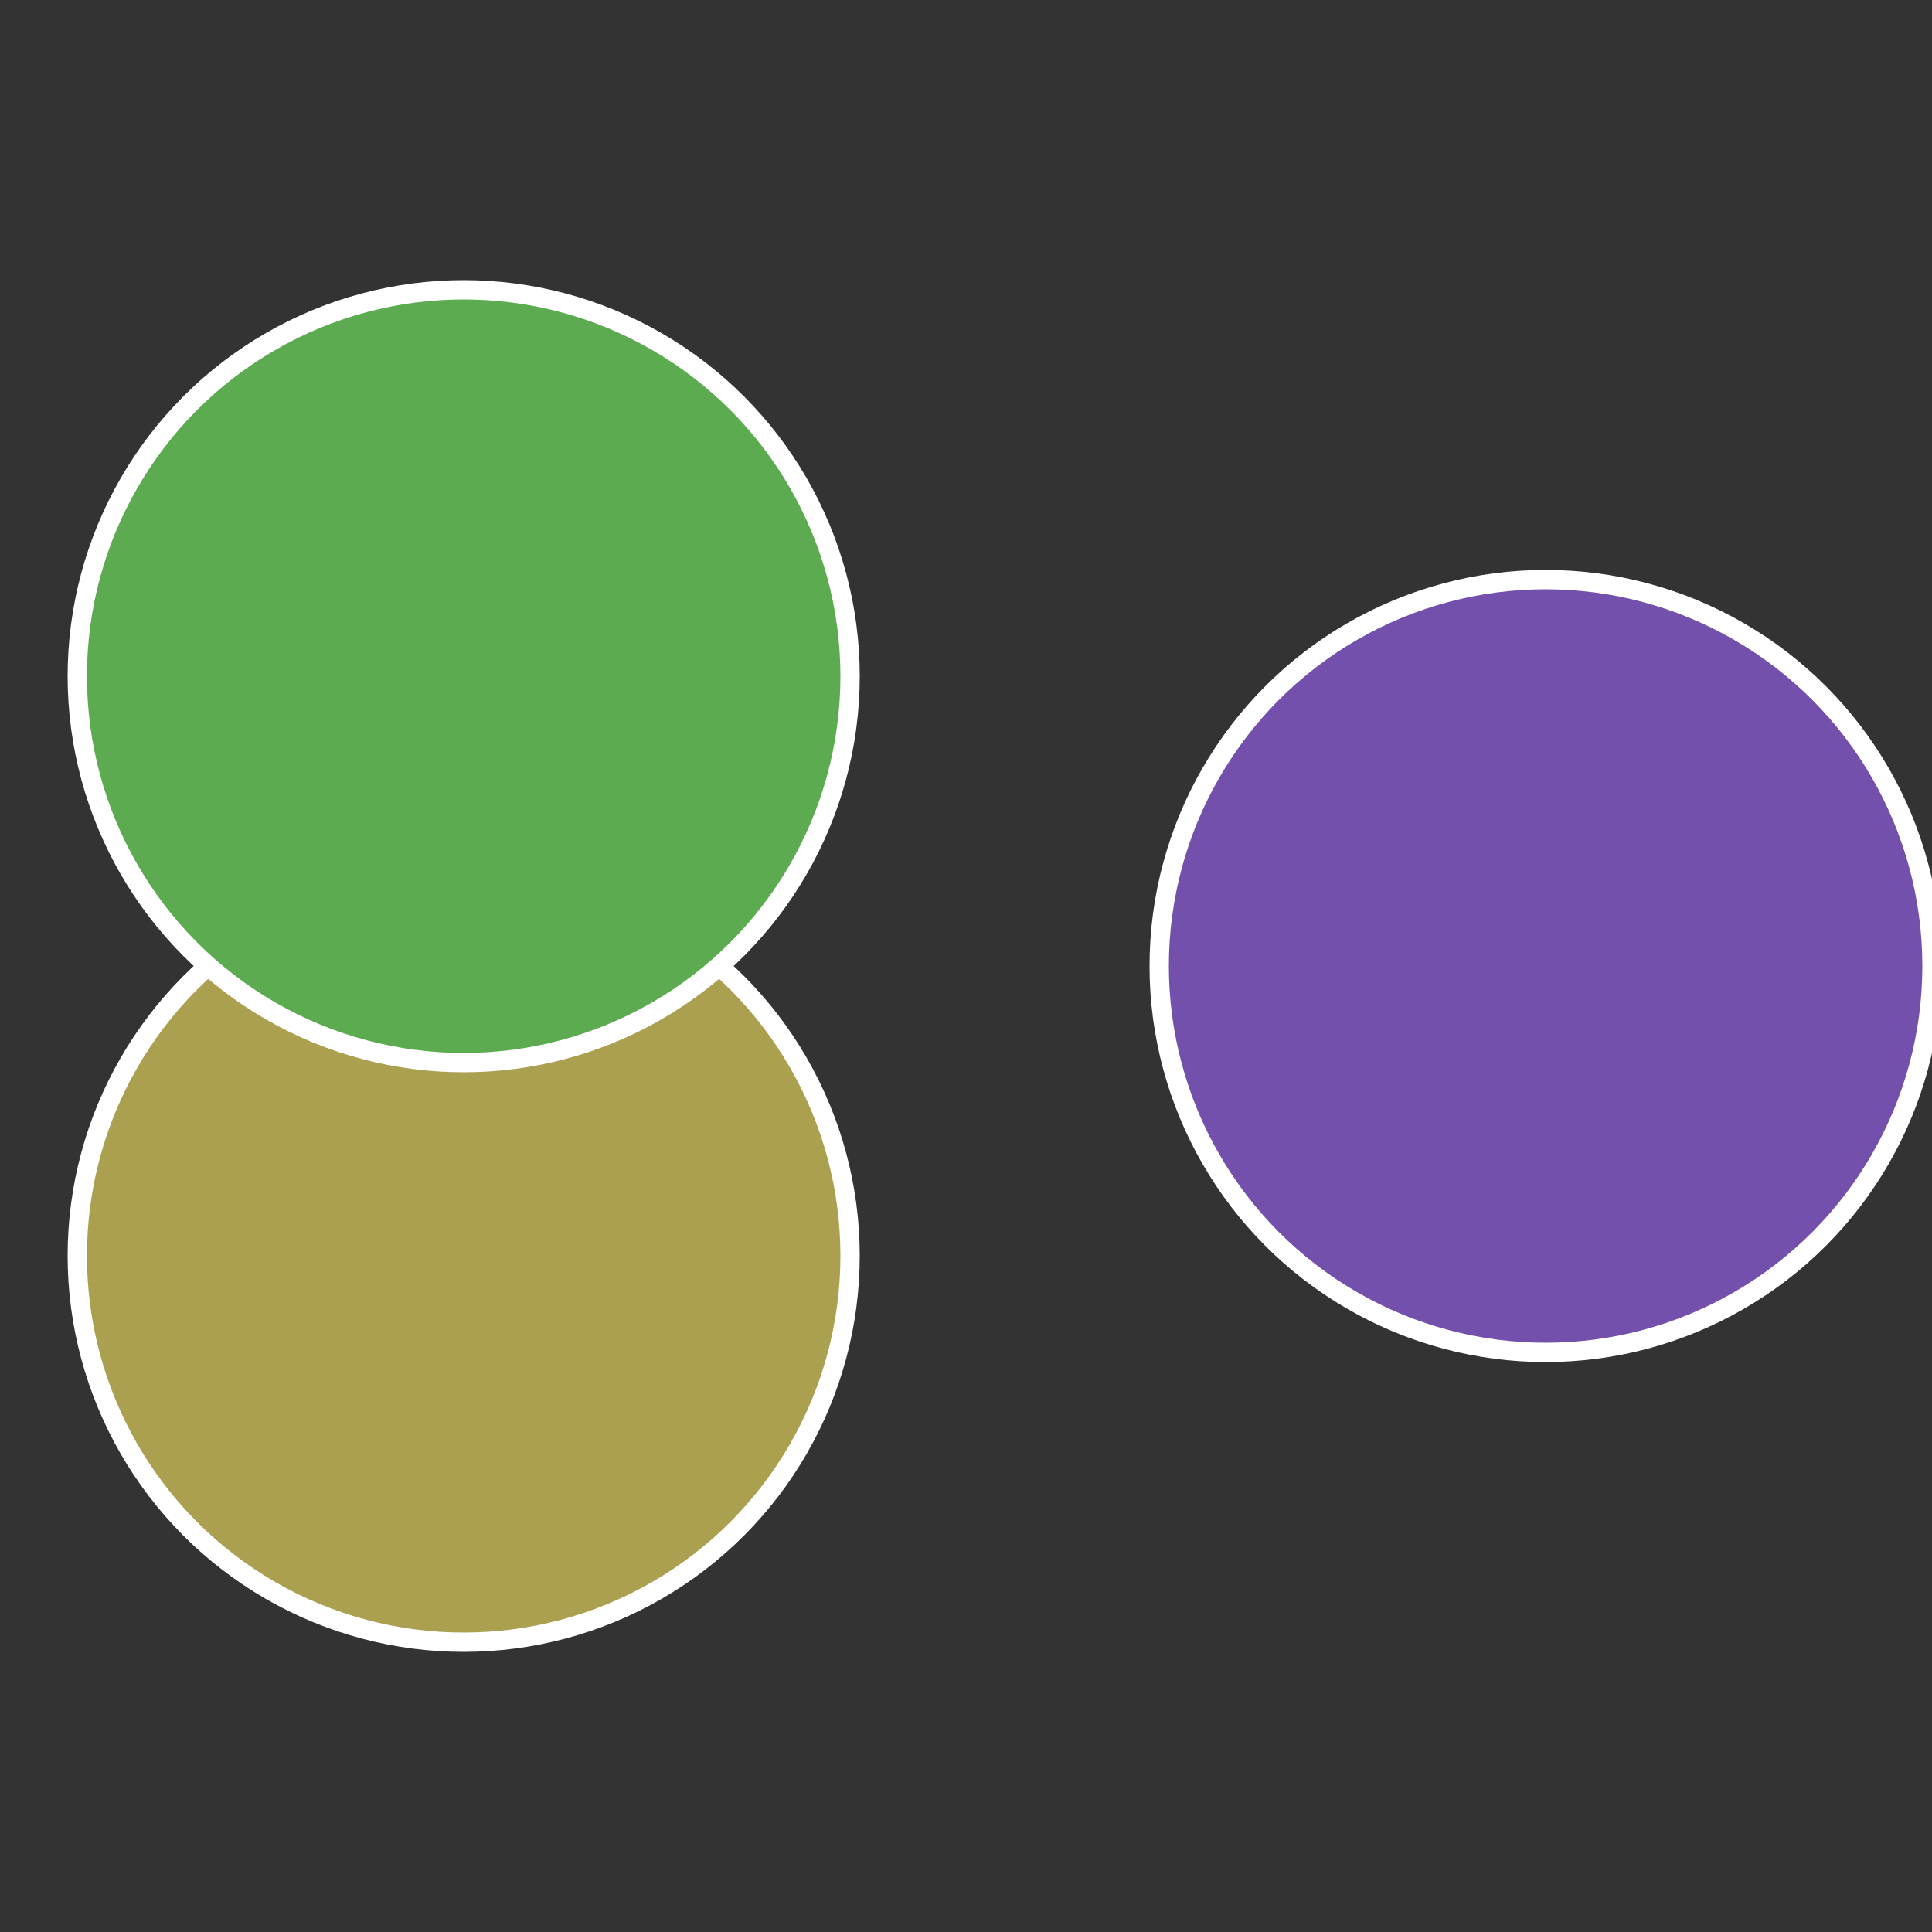 <?xml version="1.0" standalone="no"?>
<svg width="500" height="500" viewBox="-1 -1 2 2" xmlns="http://www.w3.org/2000/svg">
 
                <rect x="-1" y="-1" width="2" height="2" fill="#333333" stroke="none"/>
 
                <circle cx="0.6" cy="0" r="0.4" fill="#7250ab" stroke="#fff" stroke-width="1%" />
             
                <circle cx="-0.52" cy="0.3" r="0.4" fill="#ab9f50" stroke="#fff" stroke-width="1%" />
             
                <circle cx="-0.52" cy="-0.3" r="0.4" fill="#5cab50" stroke="#fff" stroke-width="1%" />
            </svg>
